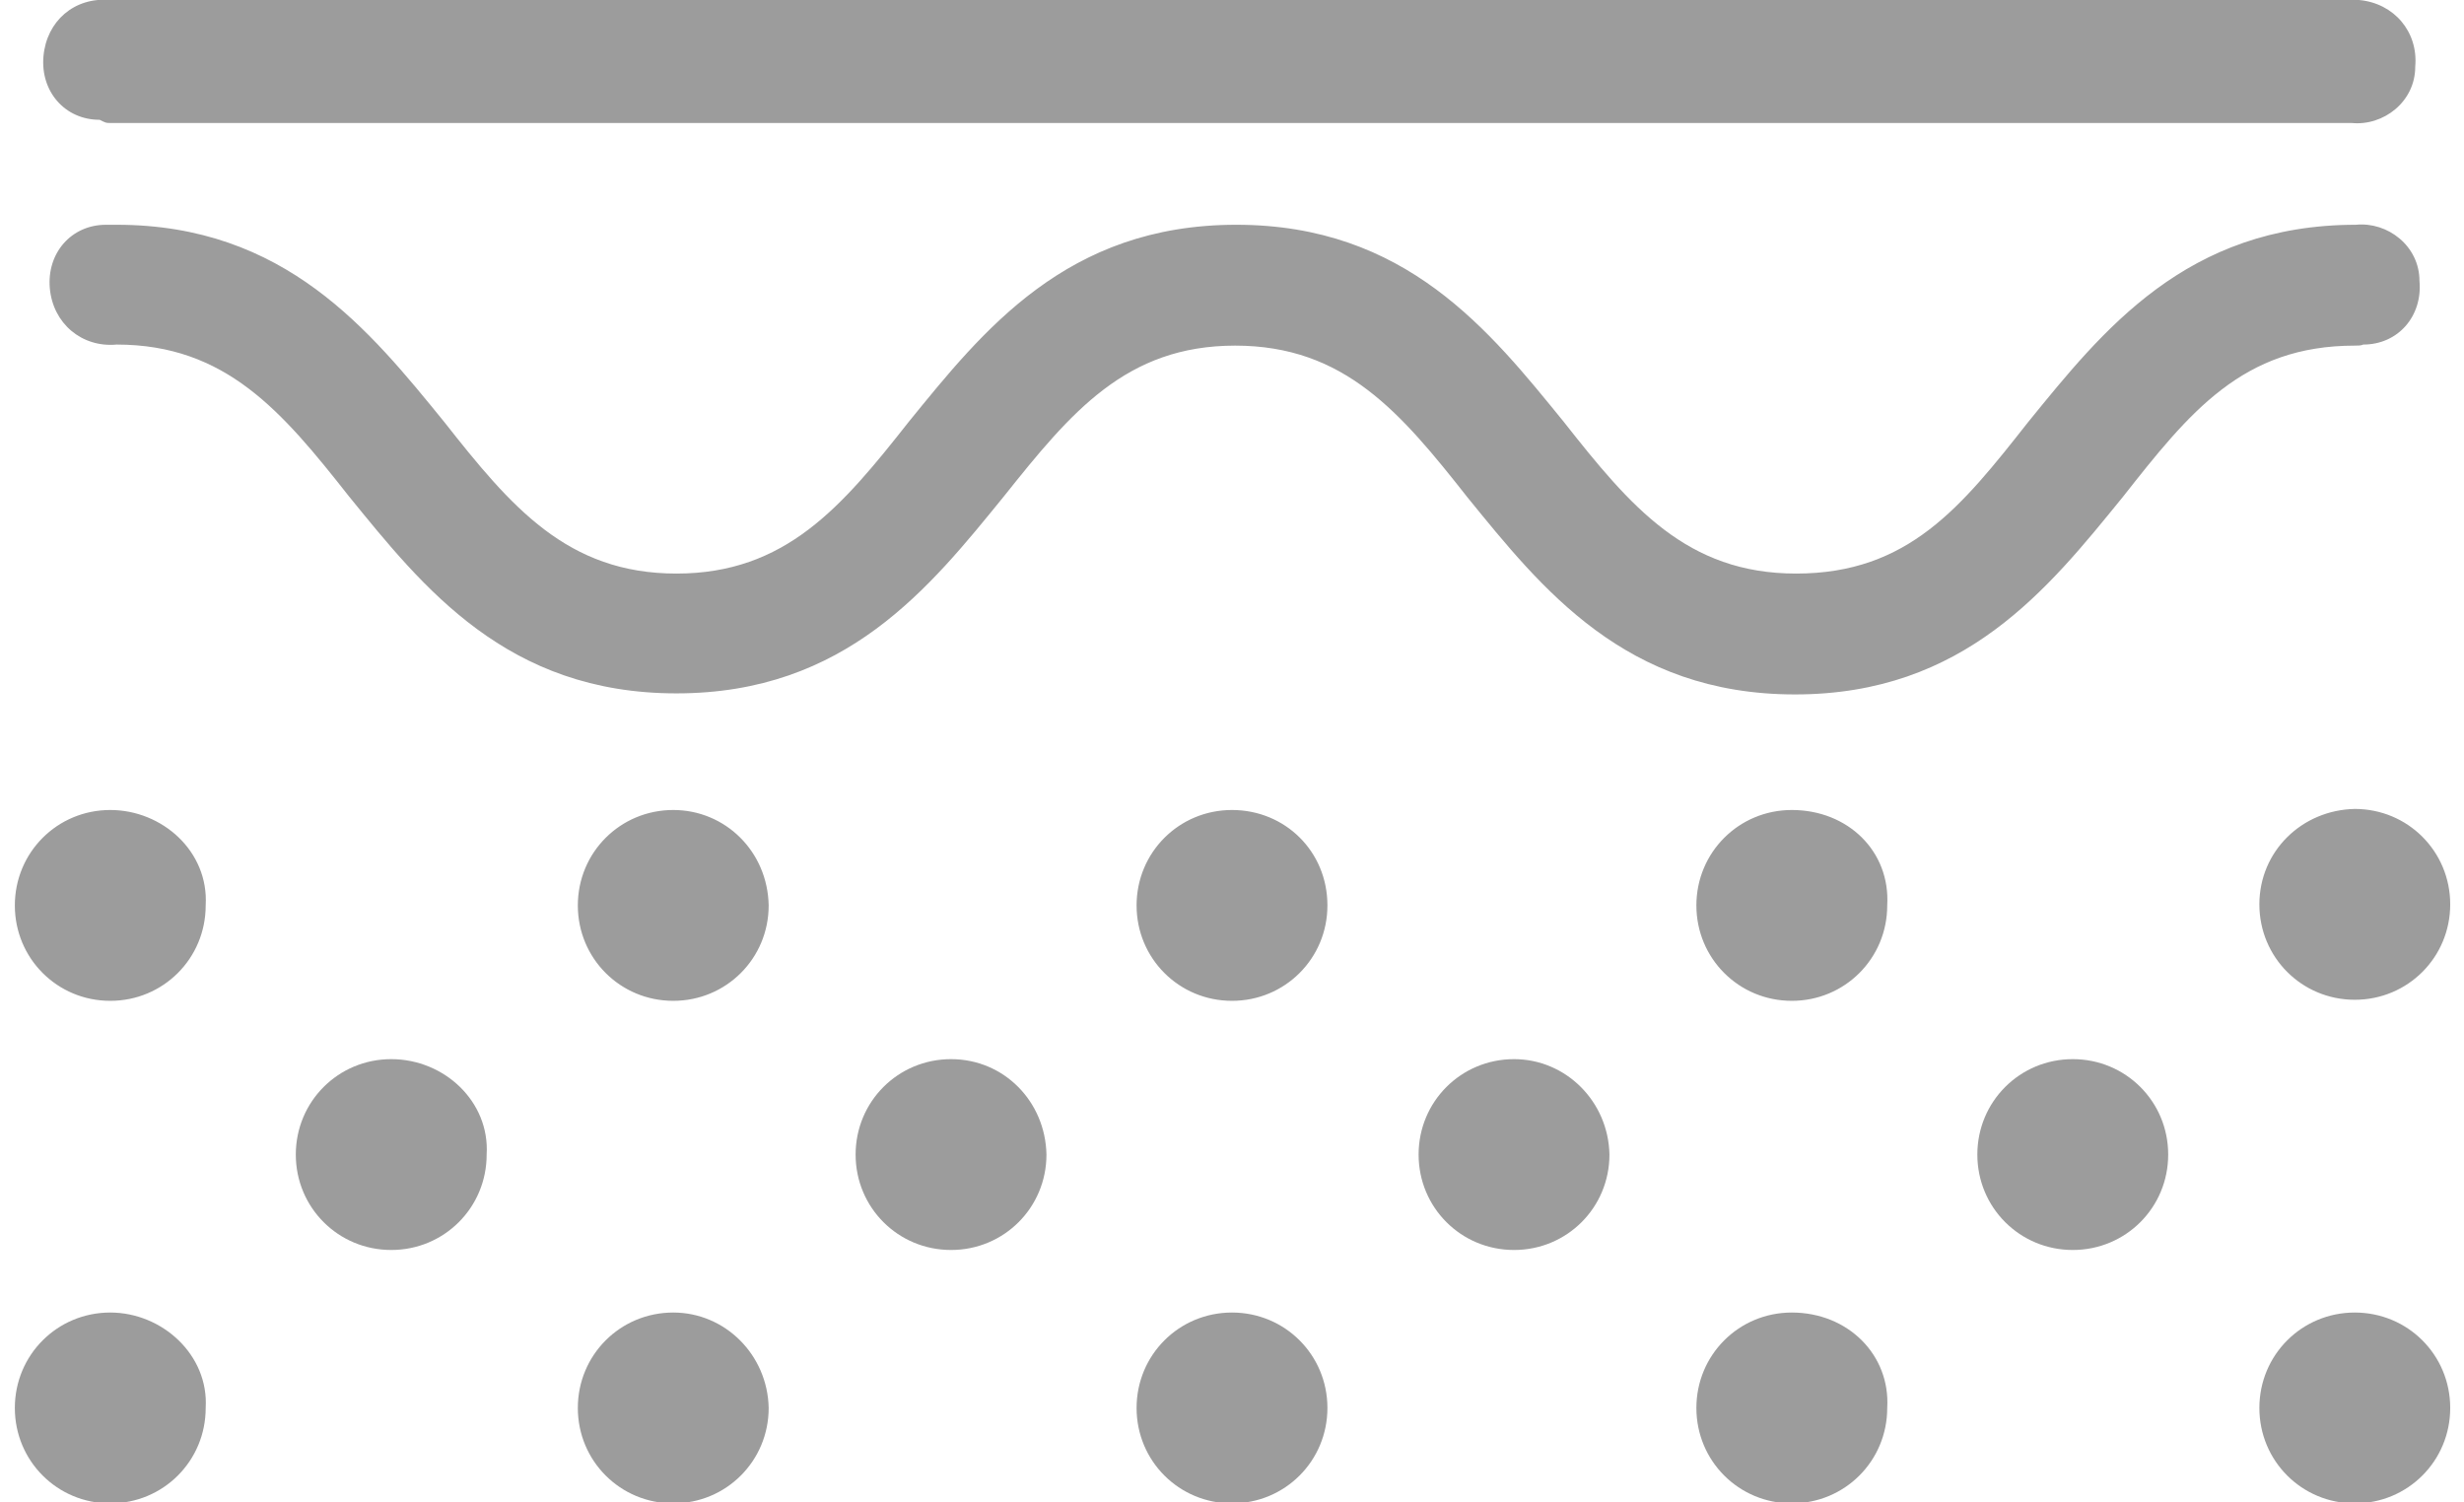 <?xml version="1.0" encoding="utf-8"?>
<!-- Generator: Adobe Illustrator 24.1.2, SVG Export Plug-In . SVG Version: 6.00 Build 0)  -->
<svg version="1.1" id="Layer_1" xmlns="http://www.w3.org/2000/svg" xmlns:xlink="http://www.w3.org/1999/xlink" x="0px" y="0px"
	 viewBox="0 0 232.4 141.7" style="enable-background:new 0 0 232.4 141.7;" xml:space="preserve">
<style type="text/css">
	.st0{fill:#9C9C9C;}
</style>
<path class="st0" d="M222.1,32.6c-10.6,0-15.6,6.3-21.9,14.3c-7,8.6-14.9,18.6-30.9,18.6s-23.9-10-30.9-18.6
	c-6.3-8-11.6-14.3-21.9-14.3S101,38.9,94.7,46.8c-7,8.6-14.9,18.6-30.9,18.6s-23.9-10-30.9-18.6c-6.3-8-11.6-14.3-21.9-14.3
	c-3.3,0.3-6-2-6.3-5.3c-0.3-3.3,2-6,5.3-6c0.3,0,0.7,0,1,0c15.9,0,23.9,10,30.9,18.6c6.3,8,11.6,14.3,21.9,14.3s15.6-6.3,21.9-14.3
	c7-8.6,14.9-18.6,30.9-18.6s23.9,10,30.9,18.6c6.3,8,11.6,14.3,21.9,14.3c10.6,0,15.6-6.3,21.9-14.3c7-8.6,14.9-18.6,30.9-18.6
	c3-0.3,6,2,6,5.3c0.3,3.3-2,6-5.3,6C222.7,32.6,222.4,32.6,222.1,32.6L222.1,32.6z M10.4,11.6h211.4c3,0.3,6-2,6-5.3
	c0.3-3.3-2-6-5.3-6.3c-0.3,0-0.7,0-1,0H10.4C7-0.3,4.4,2,4.1,5.3s2,6,5.3,6C10,11.6,10,11.6,10.4,11.6z M36.9,99.9c-5,0-9,4-9,9
	c0,5,4,9,9,9s9-4,9-9l0,0C46.2,103.9,41.9,99.9,36.9,99.9L36.9,99.9L36.9,99.9z M89.7,99.9c-5,0-9,4-9,9c0,5,4,9,9,9c5,0,9-4,9-9
	l0,0C98.6,103.9,94.7,99.9,89.7,99.9L89.7,99.9z M142.8,99.9c-5,0-9,4-9,9c0,5,4,9,9,9c5,0,9-4,9-9l0,0
	C151.7,103.9,147.7,99.9,142.8,99.9z M195.5,99.9c-5,0-9,4-9,9c0,5,4,9,9,9c5,0,9-4,9-9l0,0C204.5,103.9,200.5,99.9,195.5,99.9
	L195.5,99.9L195.5,99.9z M10.4,76.4c-5,0-9,4-9,9c0,5,4,9,9,9s9-4,9-9l0,0C19.7,80.3,15.3,76.4,10.4,76.4z M63.5,76.4c-5,0-9,4-9,9
	c0,5,4,9,9,9s9-4,9-9l0,0C72.4,80.3,68.4,76.4,63.5,76.4z M116.2,76.4c-5,0-9,4-9,9c0,5,4,9,9,9s9-4,9-9
	C125.2,80.3,121.2,76.4,116.2,76.4L116.2,76.4z M169,76.4c-5,0-9,4-9,9c0,5,4,9,9,9c5,0,9-4,9-9C178.3,80.3,174.3,76.4,169,76.4
	L169,76.4z M213.1,85.3c0,5,4,9,9,9c5,0,9-4,9-9c0-5-4-9-9-9l0,0C217.1,76.4,213.1,80.3,213.1,85.3z M10.4,123.8c-5,0-9,4-9,9
	s4,9,9,9s9-4,9-9l0,0C19.7,127.8,15.3,123.8,10.4,123.8L10.4,123.8L10.4,123.8z M63.5,123.8c-5,0-9,4-9,9s4,9,9,9s9-4,9-9l0,0
	C72.4,127.8,68.4,123.8,63.5,123.8L63.5,123.8L63.5,123.8z M116.2,123.8c-5,0-9,4-9,9s4,9,9,9s9-4,9-9S121.2,123.8,116.2,123.8
	L116.2,123.8L116.2,123.8z M169,123.8c-5,0-9,4-9,9s4,9,9,9c5,0,9-4,9-9C178.3,127.8,174.3,123.8,169,123.8
	C169.3,123.8,169,123.8,169,123.8L169,123.8z M222.1,123.8c-5,0-9,4-9,9s4,9,9,9s9-4,9-9S227.1,123.8,222.1,123.8L222.1,123.8
	L222.1,123.8z"/>
</svg>
